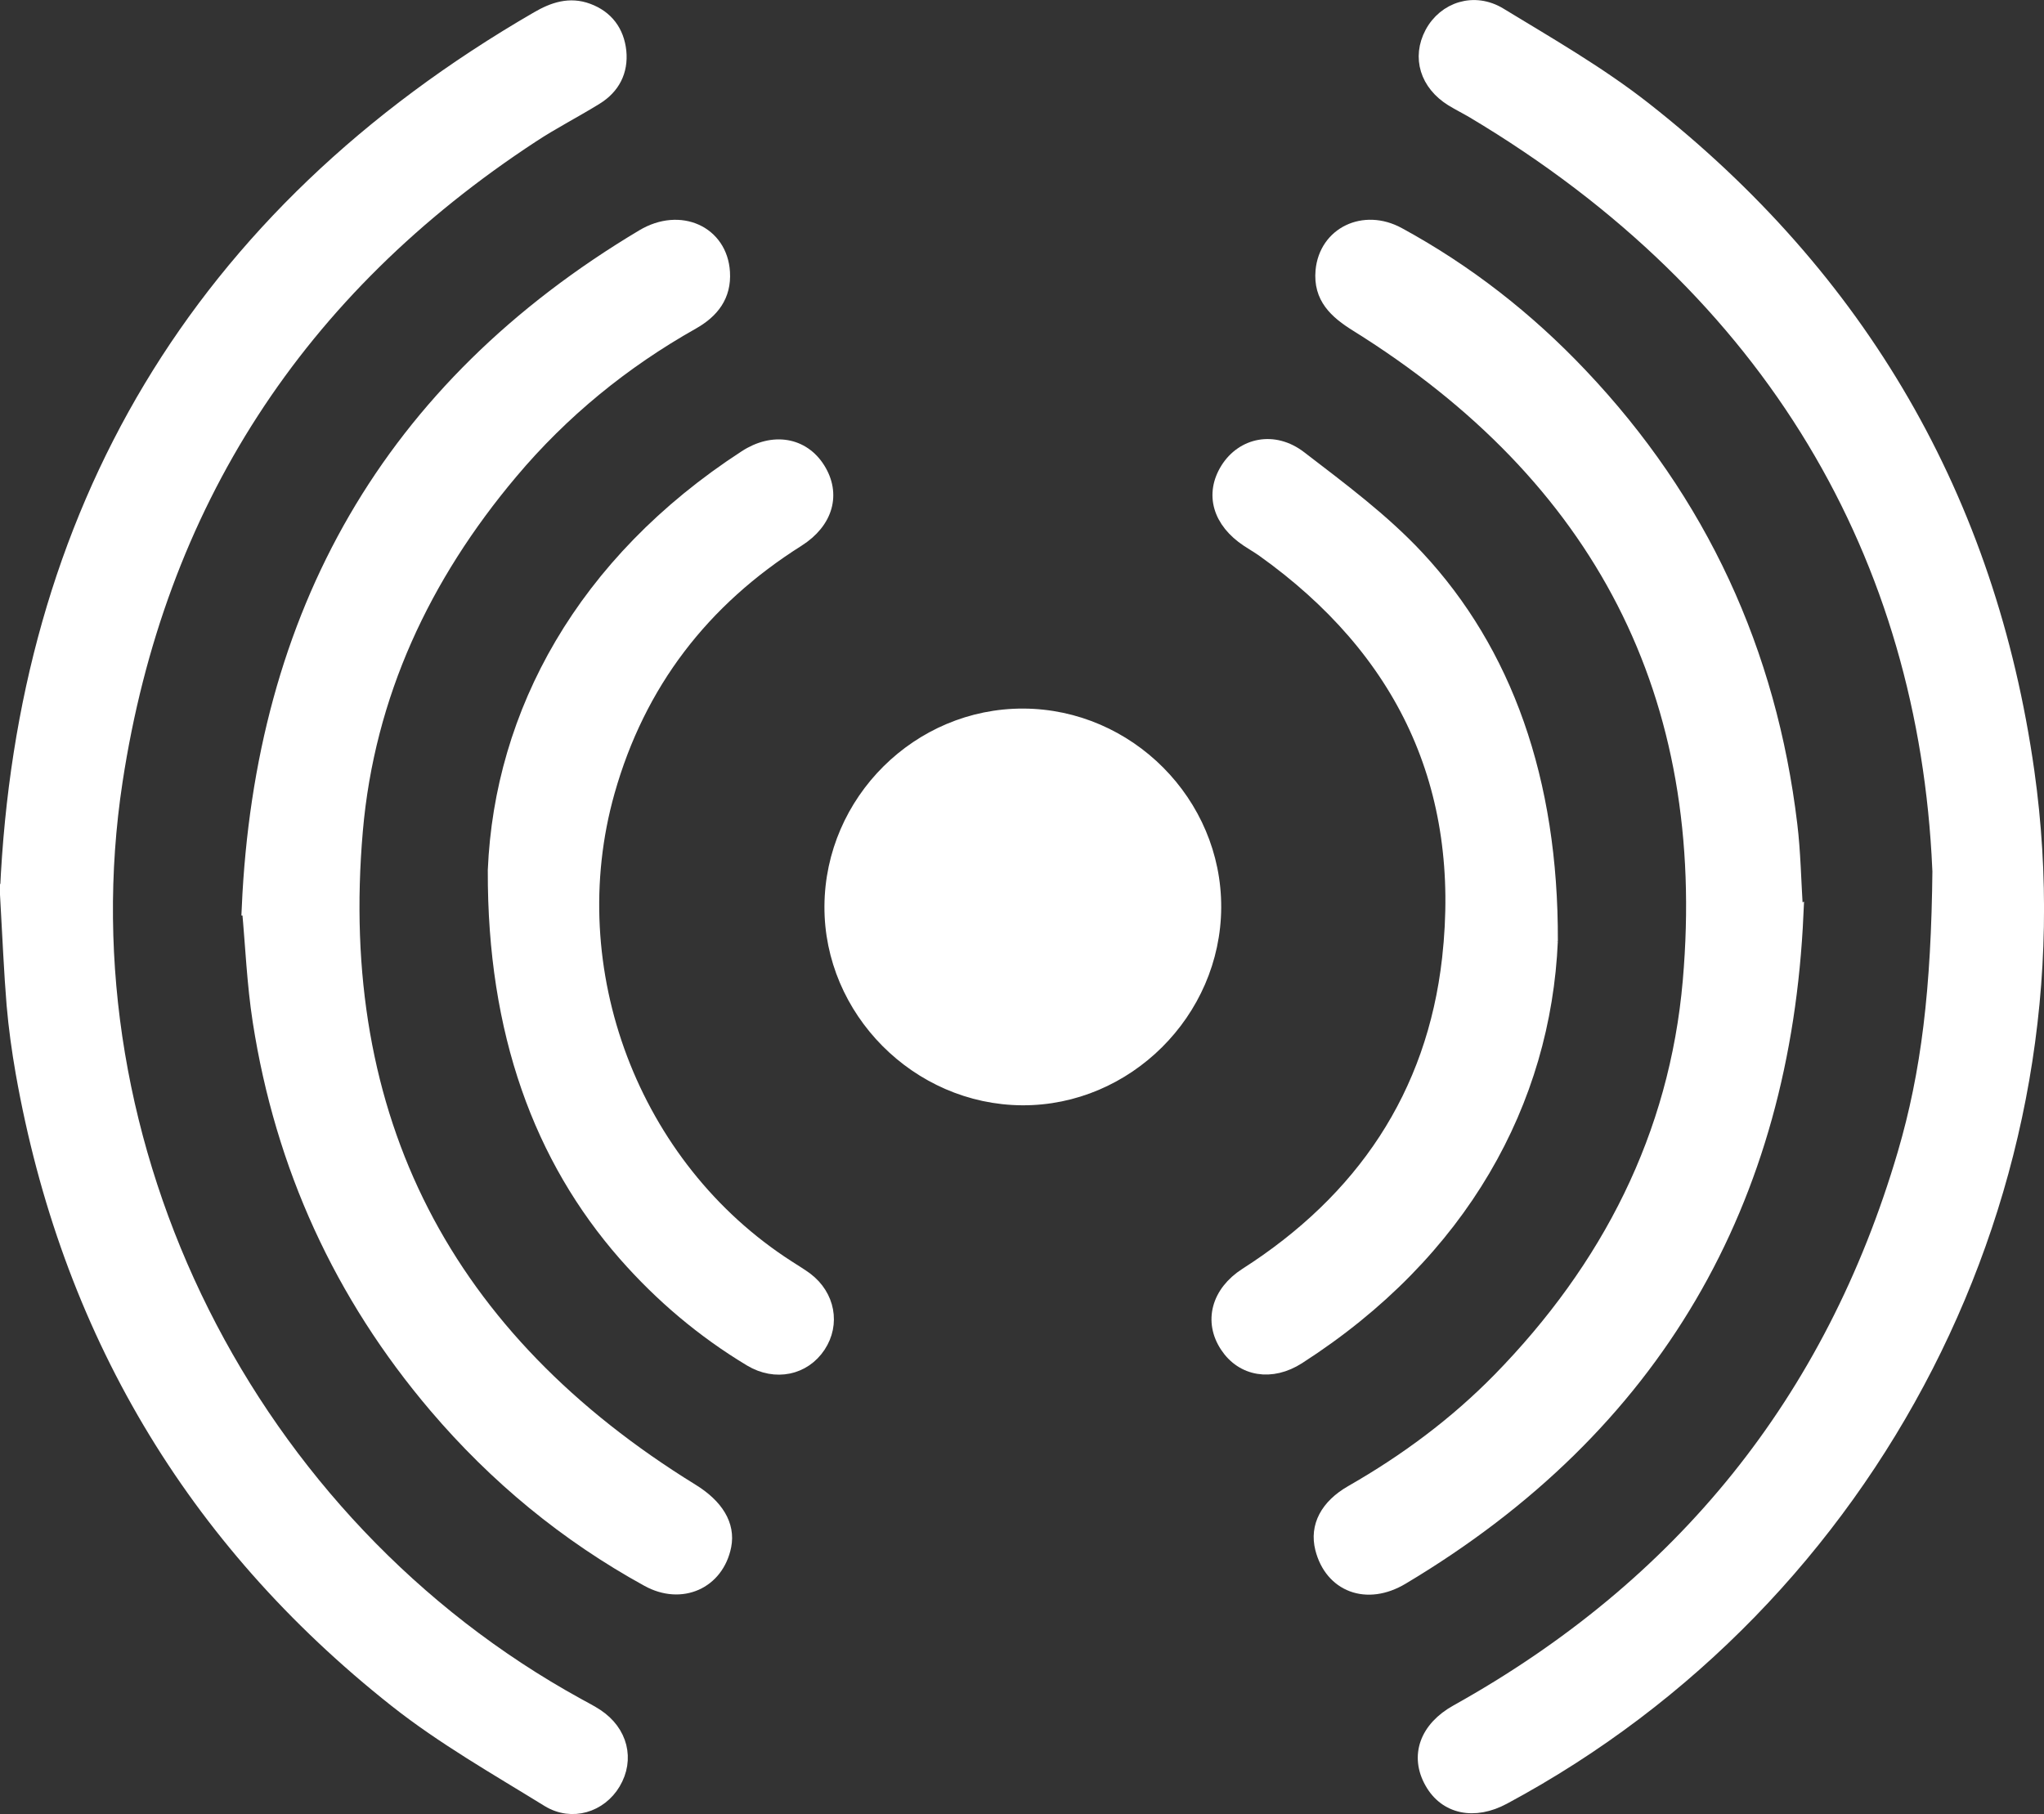 <svg xmlns="http://www.w3.org/2000/svg" id="Capa_2" data-name="Capa 2" viewBox="0 0 136.31 121"><rect x="0" y="0" width="136.31" height="121" fill="#333333" stroke="none"/><defs><style>      .cls-1 {        fill: #fff;        stroke: #fff;        stroke-miterlimit: 10;      }    </style></defs><g id="Capa_2-2" data-name="Capa 2"><g><path class="cls-1" d="m.5,59.45C1.62,34.33,13.1,14.43,35.87,1.25c1.05-.61,2.12-.97,3.31-.53,1.25.46,1.95,1.41,2.09,2.71.13,1.31-.42,2.37-1.54,3.06-1.4.87-2.88,1.62-4.26,2.53-15.63,10.24-24.97,24.59-27.79,43.06-3.73,24.44,8.9,49.61,30.81,61.66.43.24.87.46,1.28.73,1.6,1.06,2.05,2.87,1.12,4.43-.88,1.48-2.74,2.09-4.31,1.13-3.45-2.13-7.01-4.15-10.18-6.66-13.59-10.76-21.84-24.77-24.86-41.84-.26-1.49-.47-3-.6-4.51-.18-2.18-.27-4.37-.45-7.57Z"></path><path class="cls-1" d="m129.36,57.94c-.92-20.74-11.02-38.57-31.11-50.55-.46-.27-.94-.51-1.4-.79-1.66-1.03-2.19-2.77-1.34-4.37.86-1.61,2.8-2.26,4.49-1.23,3.27,1.99,6.63,3.92,9.64,6.28,14.39,11.3,22.97,26.07,25.53,44.19,3.9,27.67-10.21,55.14-34.91,68.39-1.95,1.05-3.83.65-4.76-1.01-.98-1.73-.34-3.55,1.68-4.67,15-8.36,25.01-20.72,29.86-37.22,1.58-5.39,2.25-10.92,2.33-19.01Z"></path><path class="cls-1" d="m16.62,60.57c.87-19.62,9.36-34.68,26.27-44.78,2.46-1.47,5.13-.24,5.29,2.36.1,1.56-.71,2.59-2.02,3.33-4.63,2.61-8.7,5.93-12.12,10-5.83,6.93-9.55,14.85-10.34,23.9-1.68,19.29,5.99,33.94,22.42,44.07,1.64,1.01,2.42,2.28,2.15,3.65-.48,2.4-2.84,3.46-5.06,2.23-5.42-2.98-10.12-6.86-14.12-11.56-6.33-7.44-10.24-16.02-11.74-25.66-.39-2.51-.49-5.06-.72-7.54Z"></path><path class="cls-1" d="m119.77,60.96c-.86,19.1-9.36,34.14-26.29,44.24-2.34,1.4-4.67.49-5.28-1.94-.36-1.44.32-2.77,1.96-3.71,3.62-2.07,6.95-4.54,9.87-7.52,7.25-7.42,11.79-16.24,12.69-26.6,1.66-19.12-5.99-33.68-22.21-43.79-1.4-.87-2.44-1.82-2.28-3.58.23-2.44,2.73-3.65,5.01-2.41,4.54,2.47,8.58,5.63,12.13,9.38,8,8.43,12.61,18.46,13.99,29.98.22,1.81.25,3.65.39,5.96Z"></path><path class="cls-1" d="m68.25,47.76c6.97.03,12.72,5.82,12.69,12.76-.03,6.96-5.85,12.74-12.77,12.7-6.95-.04-12.73-5.86-12.69-12.78.04-6.98,5.81-12.71,12.77-12.68Z"></path><path class="cls-1" d="m103.39,62.75c-.46,10.67-5.93,20.75-16.83,27.75-1.78,1.14-3.68.81-4.71-.75-1.07-1.61-.58-3.51,1.27-4.7,7.76-4.96,12.52-11.95,13.55-21.12,1.28-11.47-3.03-20.59-12.43-27.29-.33-.23-.68-.43-1.01-.65-1.87-1.24-2.38-3.03-1.35-4.68,1.02-1.62,3.06-2.08,4.79-.75,2.72,2.09,5.51,4.16,7.83,6.65,5.83,6.26,8.93,14.8,8.89,25.55Z"></path><path class="cls-1" d="m33.03,58.04c.44-10.45,5.88-20.49,16.7-27.52,1.84-1.2,3.79-.85,4.81.78,1.03,1.64.55,3.47-1.36,4.68-6.35,4.01-10.63,9.56-12.68,16.81-3.36,11.9,1.62,25.07,12.01,31.75.41.27.84.52,1.23.81,1.45,1.1,1.79,2.95.83,4.4-.98,1.48-2.85,1.88-4.49.9-3.16-1.9-5.95-4.26-8.38-7.03-5.58-6.38-8.71-14.73-8.67-25.57Z"></path></g></g></svg>